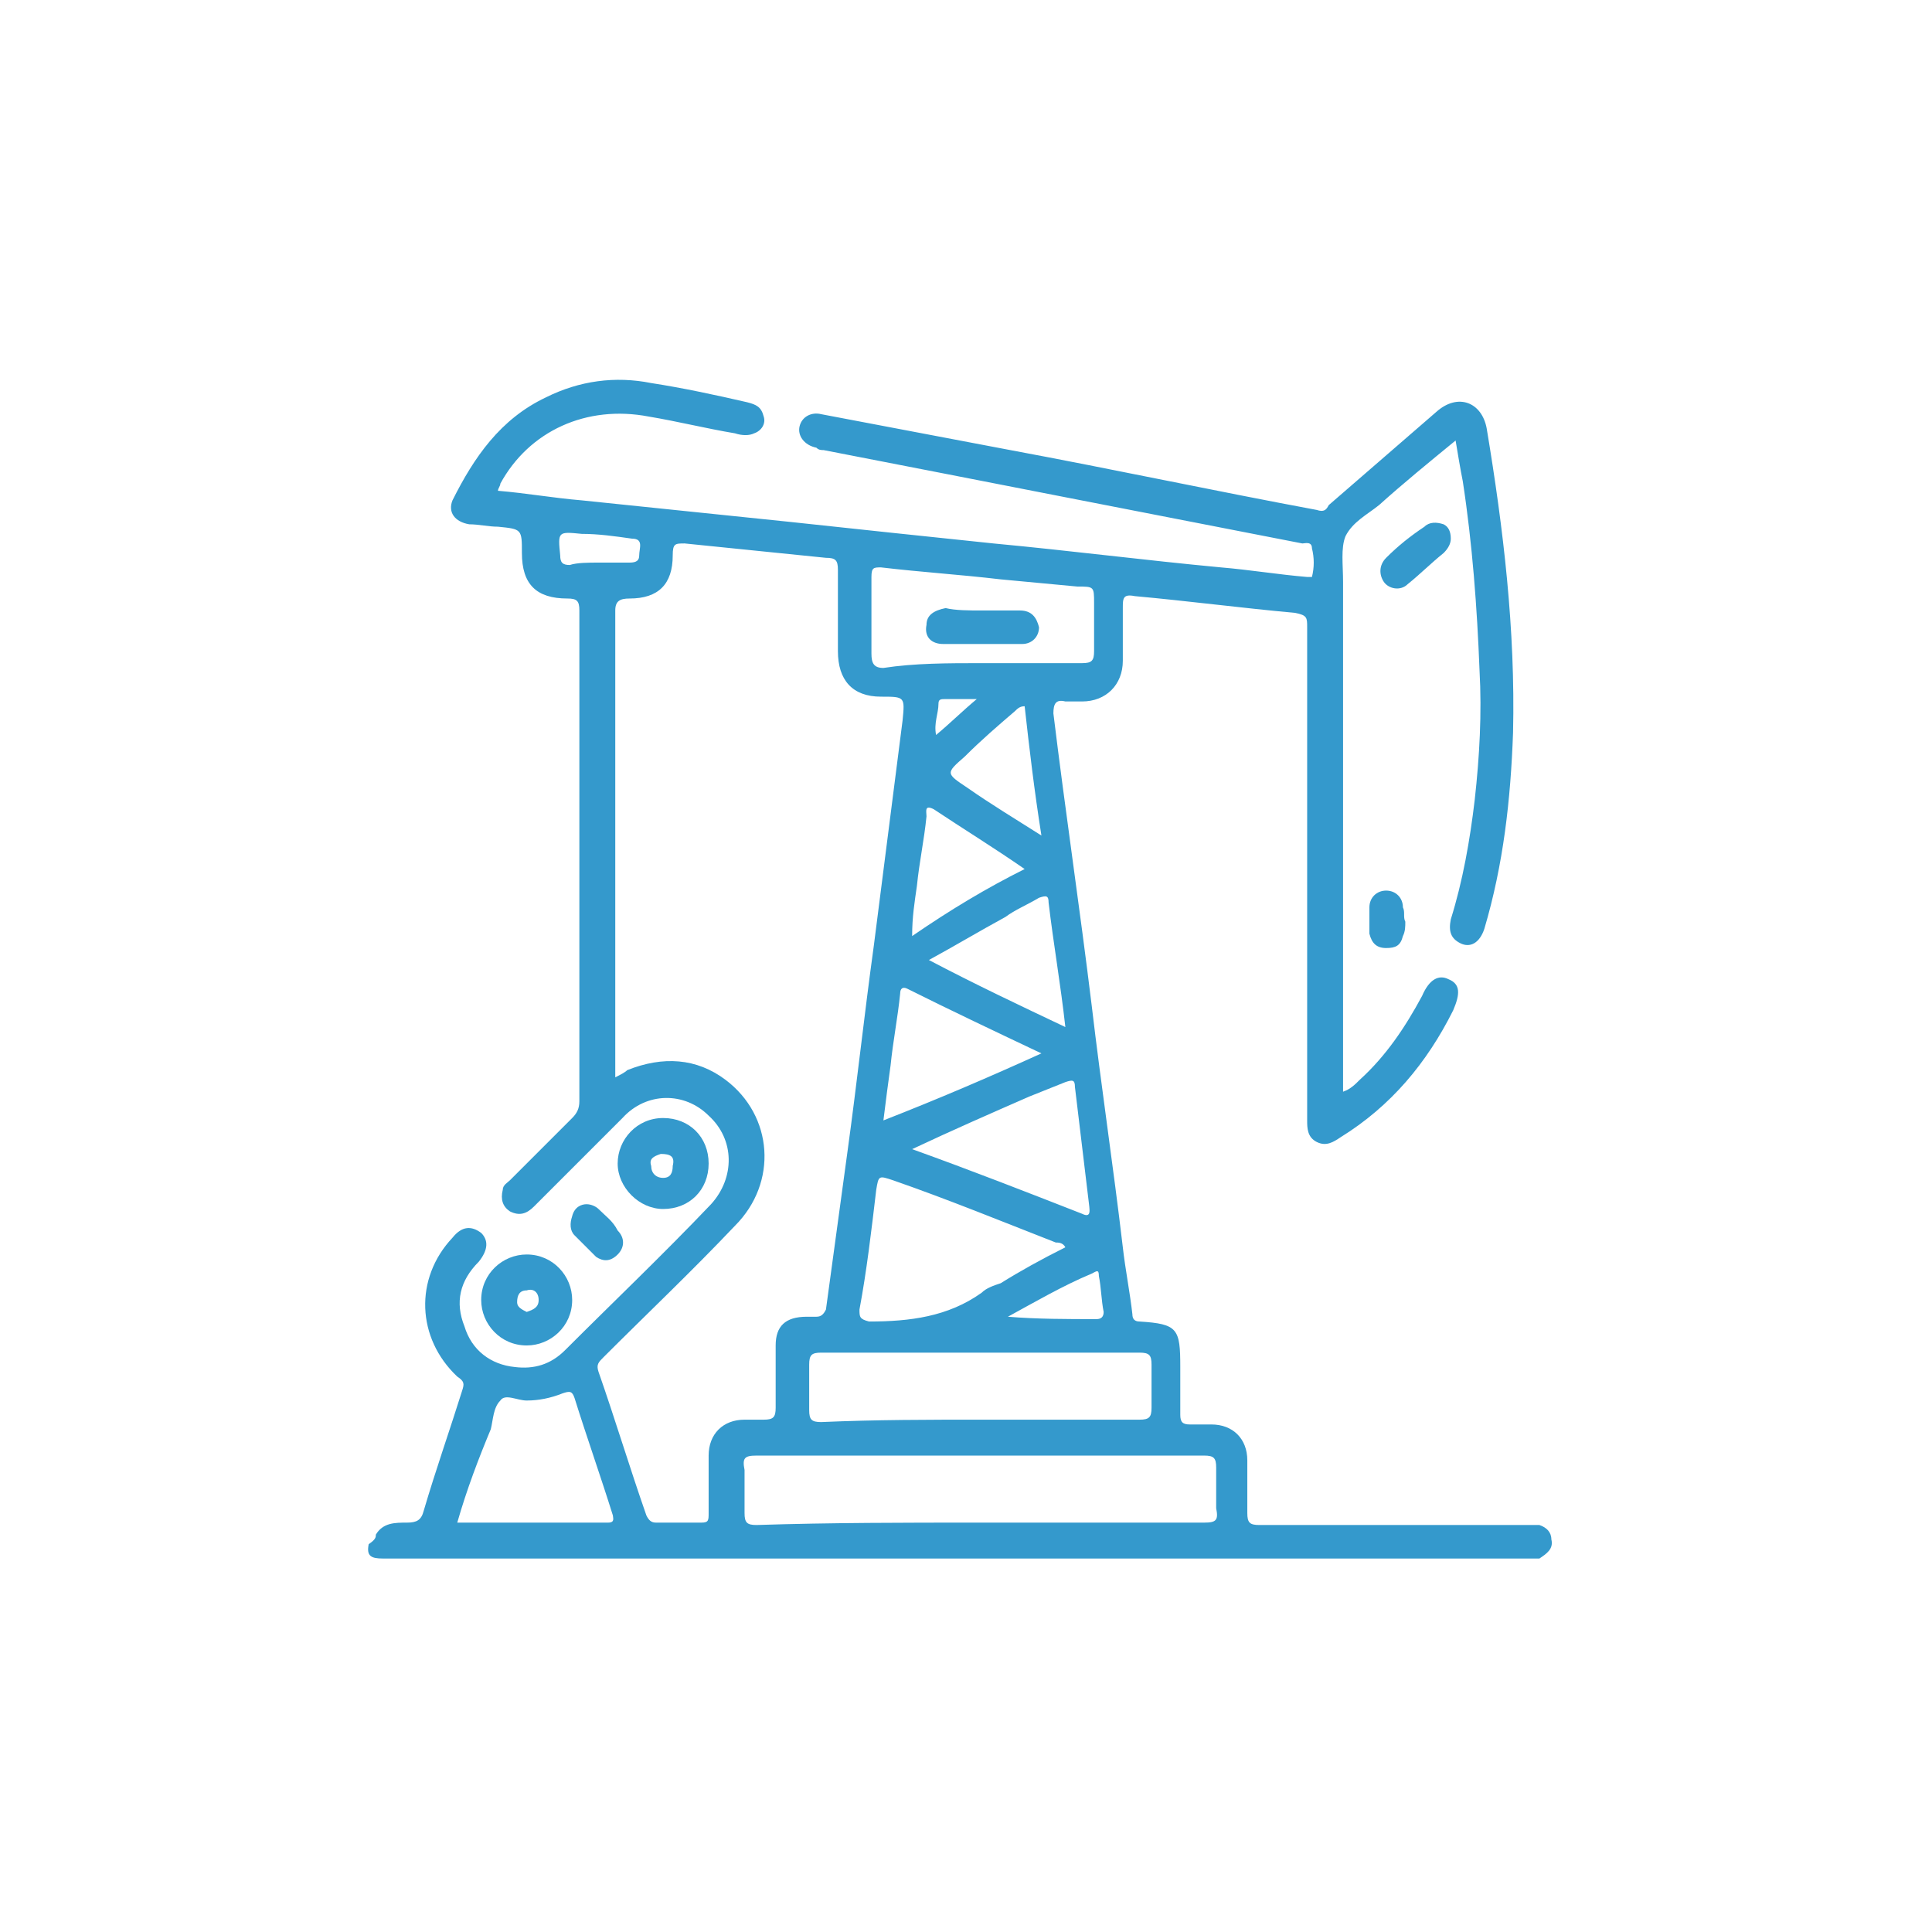 <?xml version="1.0" encoding="utf-8"?>
<!-- Generator: Adobe Illustrator 25.2.0, SVG Export Plug-In . SVG Version: 6.00 Build 0)  -->
<svg version="1.1" id="Capa_1" xmlns="http://www.w3.org/2000/svg" xmlns:xlink="http://www.w3.org/1999/xlink" x="0px" y="0px"
	 viewBox="0 0 80.7 80.7" style="enable-background:new 0 0 80.7 80.7;" xml:space="preserve">
<style type="text/css">
	.st0{fill:#3499CC;}
</style>
<g>
	<path class="st0" d="M15.7,64.1c0.3-0.5,0.8-0.5,1.3-0.5c0.4,0,0.6-0.1,0.7-0.5c0.5-1.7,1.1-3.4,1.6-5c0.1-0.3,0.1-0.4-0.2-0.6
		c-1.7-1.6-1.8-4.1-0.2-5.8c0.4-0.5,0.8-0.5,1.2-0.2c0.3,0.3,0.3,0.7-0.1,1.2c-0.8,0.8-1,1.7-0.6,2.7c0.3,1,1.1,1.6,2.1,1.7
		c0.8,0.1,1.5-0.1,2.1-0.7c2-2,4.1-4,6.1-6.1c1-1.1,1-2.7-0.1-3.7c-1-1-2.6-1-3.6,0.1c-1.2,1.2-2.5,2.5-3.7,3.7
		c-0.3,0.3-0.6,0.4-1,0.2c-0.3-0.2-0.4-0.5-0.3-0.9c0-0.2,0.2-0.3,0.3-0.4c0.9-0.9,1.7-1.7,2.6-2.6c0.2-0.2,0.3-0.4,0.3-0.7
		c0-6.8,0-13.7,0-20.5c0-0.4-0.1-0.5-0.5-0.5c-1.3,0-1.9-0.6-1.9-1.9c0-1,0-1-1-1.1c-0.4,0-0.8-0.1-1.2-0.1c-0.6-0.1-0.9-0.5-0.7-1
		c0.9-1.8,2-3.4,3.9-4.3c1.4-0.7,2.9-0.9,4.4-0.6c1.3,0.2,2.7,0.5,4,0.8c0.4,0.1,0.6,0.2,0.7,0.6c0.1,0.3-0.1,0.6-0.4,0.7
		c-0.2,0.1-0.5,0.1-0.8,0c-1.2-0.2-2.4-0.5-3.6-0.7c-2.6-0.5-5,0.6-6.2,2.8c0,0.1-0.1,0.2-0.1,0.3c1.2,0.1,2.3,0.3,3.5,0.4
		c2.9,0.3,5.8,0.6,8.7,0.9c2.8,0.3,5.6,0.6,8.5,0.9c3.2,0.3,6.3,0.7,9.5,1c1.2,0.1,2.4,0.3,3.6,0.4c0.1,0,0.2,0,0.2,0
		c0.1-0.4,0.1-0.8,0-1.2c0-0.3-0.3-0.2-0.4-0.2c-6.7-1.3-13.3-2.6-20-3.9c-0.1,0-0.2,0-0.3-0.1c-0.5-0.1-0.8-0.5-0.7-0.9
		s0.5-0.6,0.9-0.5c2.6,0.5,5.3,1,7.9,1.5c4.3,0.8,8.5,1.7,12.8,2.5c0.3,0.1,0.4,0,0.5-0.2c1.5-1.3,3-2.6,4.5-3.9
		c0.9-0.8,1.9-0.4,2.1,0.7c0.7,4.2,1.2,8.4,1.1,12.7c-0.1,2.8-0.4,5.5-1.2,8.2c-0.2,0.6-0.6,0.8-1,0.6s-0.5-0.5-0.4-1
		c0.5-1.6,0.8-3.3,1-5c0.2-1.8,0.3-3.6,0.2-5.4c-0.1-2.6-0.3-5.3-0.7-7.9c-0.1-0.5-0.2-1.1-0.3-1.7c-1.1,0.9-2.2,1.8-3.2,2.7
		c-0.5,0.4-1.1,0.7-1.4,1.3c-0.2,0.5-0.1,1.2-0.1,1.9c0,6.9,0,13.8,0,20.7c0,0.2,0,0.4,0,0.6c0.3-0.1,0.5-0.3,0.7-0.5
		c1.1-1,1.9-2.2,2.6-3.5c0.3-0.7,0.7-0.9,1.1-0.7c0.5,0.2,0.5,0.6,0.2,1.3c-1.1,2.2-2.6,4-4.7,5.3c-0.3,0.2-0.6,0.4-1,0.2
		s-0.4-0.6-0.4-0.9c0-6.9,0-13.7,0-20.6c0-0.4,0-0.5-0.5-0.6c-2.2-0.2-4.5-0.5-6.7-0.7c-0.5-0.1-0.5,0.1-0.5,0.5c0,0.7,0,1.4,0,2.2
		c0,1-0.7,1.7-1.7,1.7c-0.2,0-0.5,0-0.7,0c-0.4-0.1-0.5,0.1-0.5,0.5c0.5,4.1,1.1,8.1,1.6,12.2c0.4,3.4,0.9,6.7,1.3,10.1
		c0.1,0.9,0.3,1.9,0.4,2.8c0,0.2,0.1,0.3,0.3,0.3c1.6,0.1,1.7,0.3,1.7,1.9c0,0.7,0,1.3,0,2c0,0.3,0.1,0.4,0.4,0.4c0.3,0,0.6,0,0.9,0
		c0.9,0,1.5,0.6,1.5,1.5c0,0.7,0,1.5,0,2.2c0,0.4,0.1,0.5,0.5,0.5c3.7,0,7.4,0,11.2,0c0.2,0,0.4,0,0.5,0c0.3,0.1,0.5,0.3,0.5,0.6
		c0.1,0.4-0.2,0.6-0.5,0.8c-16.1,0-32.2,0-48.3,0c-0.5,0-0.7-0.1-0.6-0.6C15.7,64.3,15.7,64.2,15.7,64.1z M25.7,45
		c0.2-0.1,0.4-0.2,0.5-0.3c1.5-0.6,2.9-0.5,4.1,0.4c2,1.5,2.2,4.3,0.4,6.1c-1.8,1.9-3.7,3.7-5.5,5.5C25,56.9,24.9,57,25,57.3
		c0.7,2,1.3,4,2,6c0.1,0.2,0.2,0.3,0.4,0.3c0.6,0,1.3,0,1.9,0c0.3,0,0.3-0.1,0.3-0.4c0-0.8,0-1.6,0-2.4c0-0.9,0.6-1.5,1.5-1.5
		c0.3,0,0.5,0,0.8,0c0.4,0,0.5-0.1,0.5-0.5c0-0.9,0-1.7,0-2.6c0-0.8,0.4-1.2,1.3-1.2c0.1,0,0.3,0,0.4,0c0.2,0,0.3-0.1,0.4-0.3
		c0.3-2.2,0.6-4.4,0.9-6.6c0.4-2.9,0.7-5.7,1.1-8.6c0.4-3.1,0.8-6.3,1.2-9.4c0.1-1,0.1-1-0.9-1c-1.2,0-1.8-0.7-1.8-1.9
		c0-1.1,0-2.3,0-3.4c0-0.4-0.1-0.5-0.5-0.5c-2-0.2-3.9-0.4-5.9-0.6c-0.4,0-0.5,0-0.5,0.5c0,1.2-0.6,1.8-1.8,1.8
		c-0.4,0-0.6,0.1-0.6,0.5c0,6.3,0,12.7,0,19C25.7,44.6,25.7,44.8,25.7,45z M40.9,63.6c3.1,0,6.3,0,9.4,0c0.5,0,0.6-0.1,0.5-0.6
		c0-0.6,0-1.2,0-1.7c0-0.4-0.1-0.5-0.5-0.5c-4.2,0-8.5,0-12.7,0c-2,0-4,0-6,0c-0.5,0-0.6,0.1-0.5,0.6c0,0.6,0,1.2,0,1.8
		c0,0.4,0.1,0.5,0.5,0.5C34.7,63.6,37.8,63.6,40.9,63.6z M41,59.3c2.2,0,4.4,0,6.6,0c0.4,0,0.5-0.1,0.5-0.5c0-0.6,0-1.2,0-1.8
		c0-0.4-0.1-0.5-0.5-0.5c-2.7,0-5.5,0-8.2,0c-1.7,0-3.4,0-5.1,0c-0.4,0-0.5,0.1-0.5,0.5c0,0.6,0,1.3,0,1.9c0,0.4,0.1,0.5,0.5,0.5
		C36.6,59.3,38.8,59.3,41,59.3z M44.5,52.1c-0.1-0.2-0.3-0.2-0.4-0.2c-2.3-0.9-4.5-1.8-6.8-2.6c-0.6-0.2-0.6-0.2-0.7,0.4
		c-0.2,1.7-0.4,3.4-0.7,5c0,0.3,0,0.4,0.4,0.5c1.7,0,3.3-0.2,4.7-1.2c0.2-0.2,0.5-0.3,0.8-0.4C42.6,53.1,43.5,52.6,44.5,52.1z
		 M41,27.7c1.4,0,2.8,0,4.2,0c0.4,0,0.5-0.1,0.5-0.5c0-0.7,0-1.3,0-2s0-0.7-0.7-0.7c-1.1-0.1-2.1-0.2-3.2-0.3
		c-1.7-0.2-3.3-0.3-5-0.5c-0.3,0-0.4,0-0.4,0.4c0,1.1,0,2.1,0,3.2c0,0.4,0.1,0.6,0.5,0.6C38.2,27.7,39.6,27.7,41,27.7z M19.1,63.6
		c2.1,0,4.2,0,6.3,0c0.3,0,0.2-0.2,0.2-0.3c-0.5-1.6-1.1-3.3-1.6-4.9c-0.1-0.3-0.2-0.3-0.5-0.2c-0.5,0.2-1,0.3-1.5,0.3
		c-0.4,0-0.9-0.3-1.1,0c-0.3,0.3-0.3,0.8-0.4,1.2C20,60.9,19.5,62.2,19.1,63.6z M38.1,48c2.5,0.9,4.8,1.8,7.1,2.7
		c0.4,0.2,0.3-0.2,0.3-0.3c-0.2-1.7-0.4-3.3-0.6-5c0-0.3-0.1-0.3-0.4-0.2c-0.5,0.2-1,0.4-1.5,0.6C41.4,46.5,39.8,47.2,38.1,48z
		 M43.5,44c-1.9-0.9-3.8-1.8-5.6-2.7c-0.2-0.1-0.3,0-0.3,0.2c-0.1,1-0.3,2-0.4,3c-0.1,0.7-0.2,1.5-0.3,2.3
		C39.2,45.9,41.3,45,43.5,44z M44.5,42.9c-0.2-1.8-0.5-3.5-0.7-5.2c0-0.3-0.1-0.3-0.4-0.2c-0.5,0.3-1,0.5-1.4,0.8
		c-1.1,0.6-2.1,1.2-3.2,1.8C40.7,41.1,42.6,42,44.5,42.9z M42.8,36.3C42.8,36.2,42.8,36.2,42.8,36.3c-1.3-0.9-2.6-1.7-3.8-2.5
		c-0.4-0.2-0.3,0.1-0.3,0.3c-0.1,1-0.3,1.9-0.4,2.9c-0.1,0.7-0.2,1.3-0.2,2.1C39.7,38,41.2,37.1,42.8,36.3z M42.8,29.5
		c-0.2,0-0.3,0.1-0.4,0.2c-0.7,0.6-1.4,1.2-2.1,1.9c-0.8,0.7-0.8,0.7,0.1,1.3c1,0.7,2,1.3,3.1,2C43.2,33,43,31.3,42.8,29.5z
		 M42.1,55L42.1,55c1.2,0.1,2.5,0.1,3.7,0.1c0.2,0,0.3-0.1,0.3-0.3c-0.1-0.5-0.1-1-0.2-1.5c0-0.3-0.1-0.2-0.3-0.1
		C44.4,53.7,43.2,54.4,42.1,55z M25,23.5c0.4,0,0.8,0,1.3,0c0.3,0,0.4-0.1,0.4-0.3c0-0.3,0.2-0.7-0.3-0.7c-0.7-0.1-1.4-0.2-2.1-0.2
		c-1-0.1-1-0.1-0.9,0.9c0,0.3,0.1,0.4,0.4,0.4C24.1,23.5,24.6,23.5,25,23.5z M40.8,29.2c-0.5,0-0.9,0-1.3,0c-0.2,0-0.3,0-0.3,0.2
		c0,0.4-0.2,0.8-0.1,1.3C39.7,30.2,40.2,29.7,40.8,29.2z"/>
	<path class="st0" d="M22,52.4c1.1,0,1.9,0.9,1.9,1.9c0,1.1-0.9,1.9-1.9,1.9c-1.1,0-1.9-0.9-1.9-1.9C20.1,53.2,21,52.4,22,52.4z
		 M22,54.8c0.3-0.1,0.5-0.2,0.5-0.5s-0.2-0.5-0.5-0.4c-0.3,0-0.4,0.2-0.4,0.5C21.6,54.6,21.8,54.7,22,54.8z"/>
	<path class="st0" d="M27.7,46.7c1.1,0,1.9,0.8,1.9,1.9c0,1.1-0.8,1.9-1.9,1.9c-1,0-1.9-0.9-1.9-1.9C25.8,47.6,26.6,46.7,27.7,46.7z
		 M27.6,48.2c-0.3,0.1-0.5,0.2-0.4,0.5c0,0.3,0.2,0.5,0.5,0.5s0.4-0.2,0.4-0.5C28.2,48.3,28,48.2,27.6,48.2z"/>
	<path class="st0" d="M60.6,22.5c0,0.2-0.1,0.4-0.3,0.6c-0.5,0.4-1,0.9-1.5,1.3c-0.3,0.3-0.8,0.2-1-0.1c-0.2-0.3-0.2-0.7,0.1-1
		c0.5-0.5,1-0.9,1.6-1.3c0.2-0.2,0.5-0.2,0.8-0.1C60.5,22,60.6,22.2,60.6,22.5z"/>
	<path class="st0" d="M24.5,50.3c0.2,0,0.4,0.1,0.5,0.2c0.3,0.3,0.6,0.5,0.8,0.9c0.3,0.3,0.3,0.7,0,1s-0.6,0.3-0.9,0.1
		c-0.3-0.3-0.6-0.6-0.9-0.9c-0.2-0.2-0.2-0.5-0.1-0.8C24,50.4,24.3,50.3,24.5,50.3z"/>
	<path class="st0" d="M58.7,38.5c0,0.2,0,0.4-0.1,0.6c-0.1,0.4-0.3,0.5-0.7,0.5s-0.6-0.2-0.7-0.6c0-0.3,0-0.7,0-1.1
		c0-0.4,0.3-0.7,0.7-0.7s0.7,0.3,0.7,0.7C58.7,38.1,58.6,38.3,58.7,38.5L58.7,38.5z"/>
	<path class="st0" d="M41,25.5c0.5,0,1.1,0,1.6,0s0.7,0.3,0.8,0.7c0,0.4-0.3,0.7-0.7,0.7c-1.1,0-2.2,0-3.3,0c-0.5,0-0.8-0.3-0.7-0.8
		c0-0.4,0.3-0.6,0.8-0.7C39.9,25.5,40.5,25.5,41,25.5z"/>
</g>
</svg>
